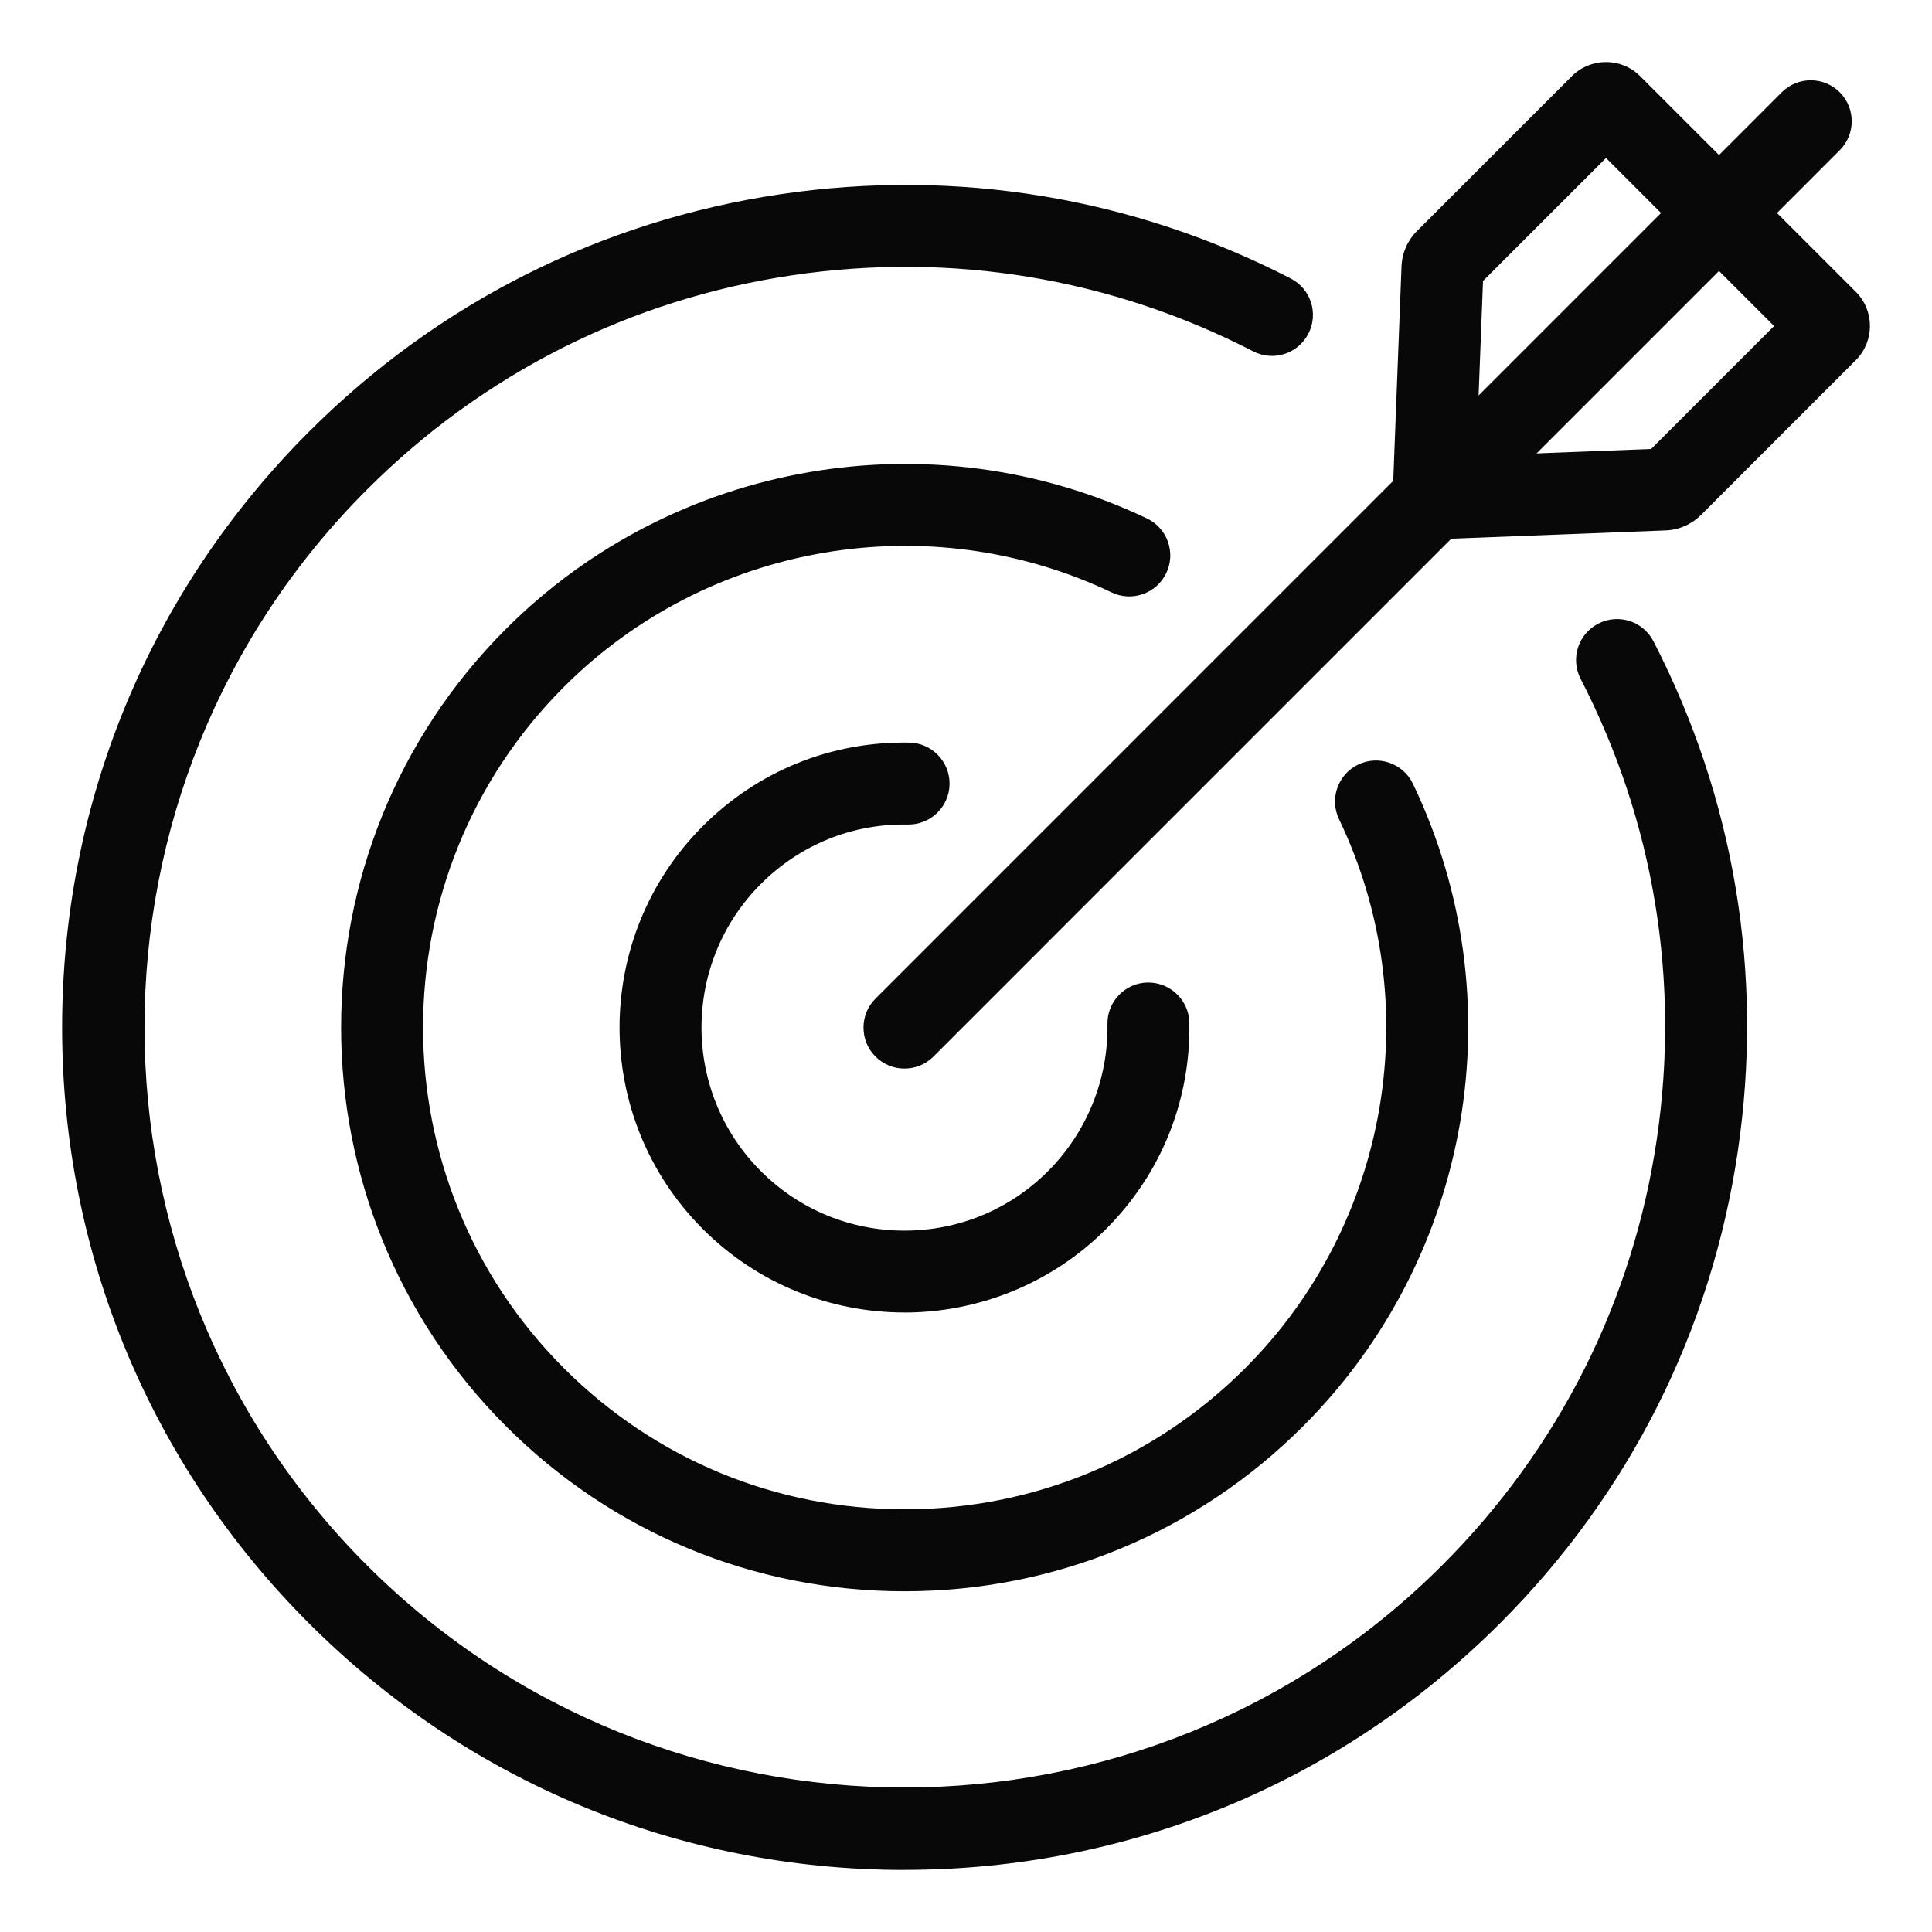 <?xml version="1.0" encoding="UTF-8"?>
<svg id="_ò__1" xmlns="http://www.w3.org/2000/svg" version="1.1" viewBox="0 0 330 330">
  <!-- Generator: Adobe Illustrator 29.4.0, SVG Export Plug-In . SVG Version: 2.1.0 Build 152)  -->
  <defs>
    <style>
      .st0 {
        fill: #080808;
      }
    </style>
  </defs>
  <path class="st0" d="M154.48,224.18c-12.47,0-24.93-4.75-34.42-14.24-18.98-18.98-18.98-49.87,0-68.85,9.42-9.42,21.92-14.48,35.25-14.25,3.87.07,6.94,3.26,6.88,7.12-.07,3.87-3.24,6.92-7.12,6.88-9.47-.19-18.4,3.44-25.11,10.15-13.52,13.52-13.52,35.53,0,49.05,6.55,6.55,15.26,10.16,24.53,10.16s17.97-3.61,24.52-10.16,10.31-15.62,10.15-25.11c-.06-3.87,3.02-7.05,6.88-7.11,3.85-.04,7.05,3.02,7.11,6.88.22,13.32-4.84,25.84-14.25,35.25s-21.96,14.24-34.43,14.24h0Z"/>
  <path class="st0" d="M154.5,271.8c-25.72,0-49.9-10.02-68.08-28.2-37.54-37.54-37.54-98.63,0-136.17,28.76-28.76,72.76-36.35,109.48-18.88,3.49,1.66,4.98,5.84,3.31,9.33-1.66,3.49-5.84,4.98-9.33,3.31-31.38-14.93-68.98-8.44-93.56,16.14-32.08,32.08-32.08,84.29,0,116.37,15.54,15.54,36.21,24.1,58.19,24.1s42.64-8.56,58.18-24.1c24.66-24.66,31.1-62.35,16.03-93.77-1.67-3.49-.2-7.67,3.28-9.34,3.49-1.67,7.67-.2,9.34,3.28,17.64,36.77,10.11,80.87-18.75,109.73-18.19,18.19-42.37,28.2-68.08,28.2h0Z"/>
  <path class="st0" d="M154.5,319.4c-38.43,0-74.57-14.97-101.74-42.14S10.61,213.95,10.61,175.51s14.97-74.57,42.15-101.75c22.01-22.01,49.87-36.04,80.57-40.59,30.1-4.45,60.23.53,87.14,14.4,3.44,1.77,4.78,5.99,3.01,9.43s-5.99,4.79-9.43,3.01c-24.29-12.52-51.49-17.02-78.67-13-27.71,4.1-52.86,16.77-72.72,36.64-50.64,50.64-50.64,133.05,0,183.69s133.05,50.64,183.69,0c19.87-19.87,32.54-45.02,36.64-72.73,4.02-27.18-.48-54.38-13.01-78.66-1.77-3.44-.42-7.66,3.01-9.43,3.44-1.77,7.66-.43,9.43,3.01,13.88,26.9,18.87,57.03,14.41,87.13-4.54,30.71-18.58,58.57-40.58,80.58-27.18,27.18-63.31,42.15-101.75,42.15h0Z"/>
  <path class="st0" d="M154.49,182.52c-1.79,0-3.58-.68-4.95-2.05-2.73-2.73-2.73-7.17,0-9.9L304.34,15.76c2.73-2.73,7.17-2.73,9.9,0,2.73,2.73,2.73,7.17,0,9.9l-154.8,154.81c-1.37,1.37-3.16,2.05-4.95,2.05h0Z"/>
  <path class="st0" d="M237.58,92.42l1.81-46.91c.09-2.29,1.03-4.45,2.66-6.07l26.44-26.44c3.19-3.18,8.39-3.2,11.6-.05l36.91,36.91c3.18,3.18,3.2,8.38.05,11.6l-.05.05-26.44,26.44c-1.63,1.62-3.78,2.57-6.07,2.65l-46.9,1.81h-.01ZM253.31,47.98l-1.15,29.86,29.87-1.15,21-21-28.71-28.71-21,21h-.01ZM312.05,56.56h0Z"/>
</svg>